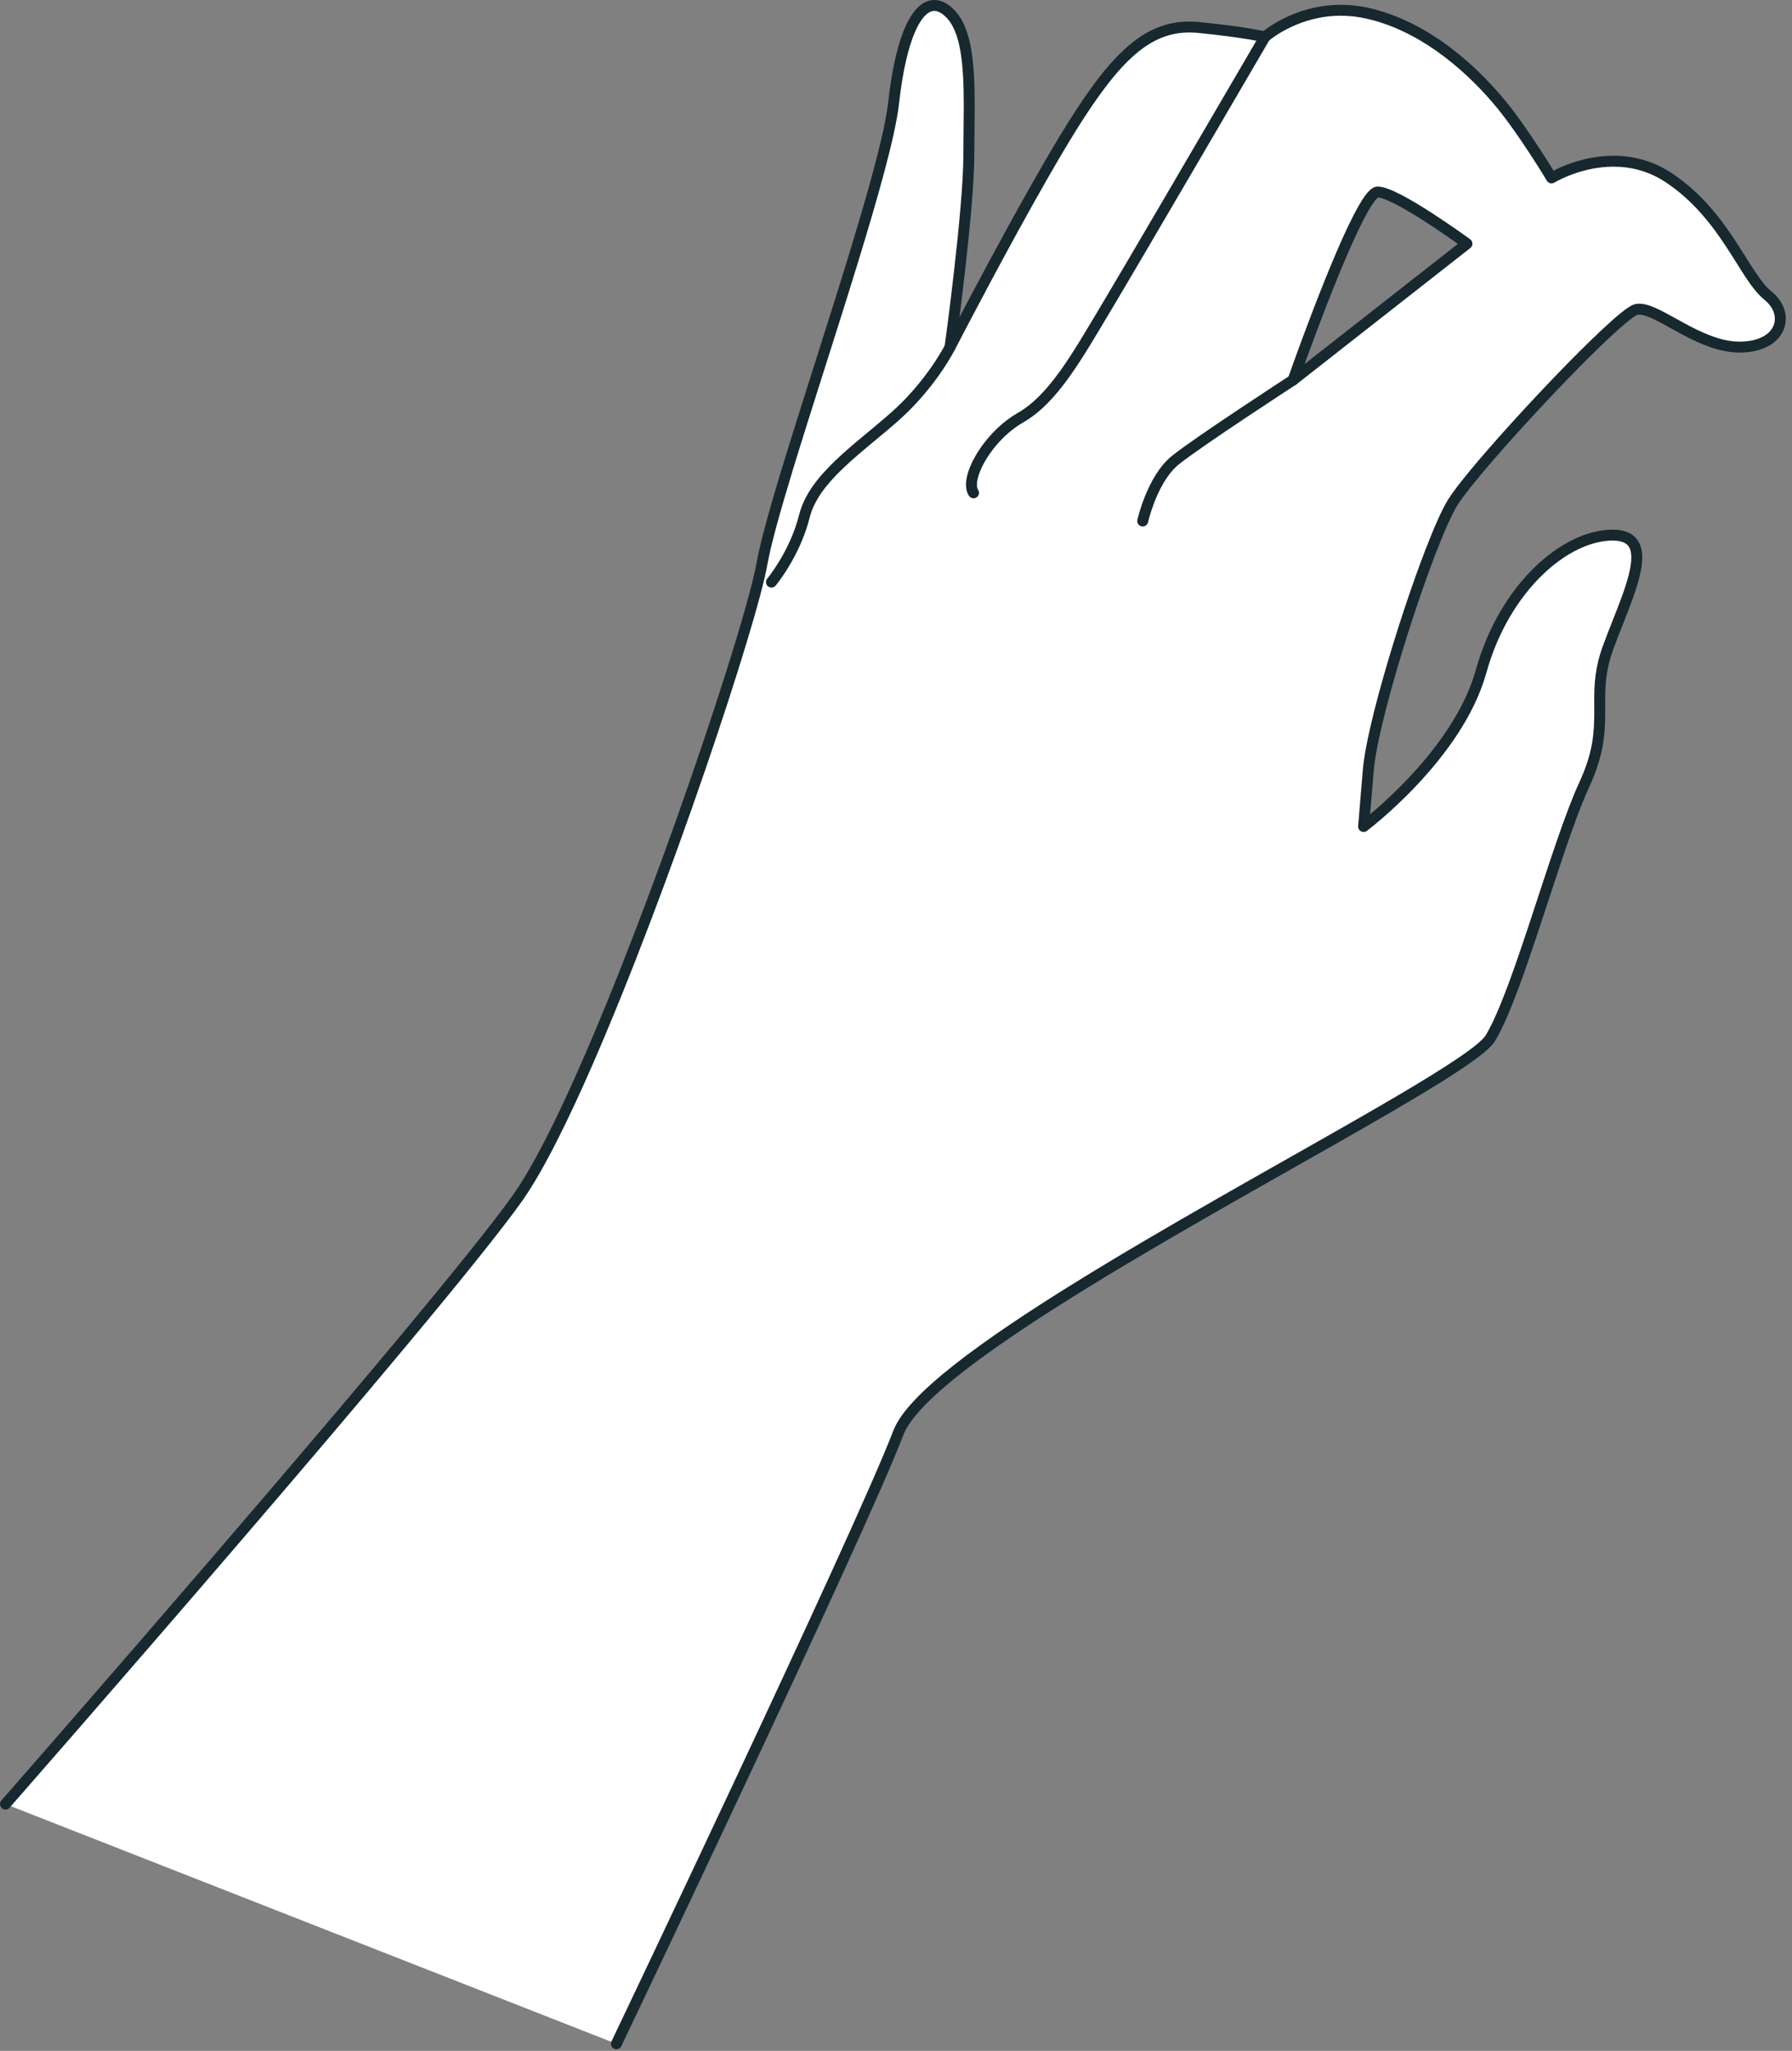 <?xml version="1.0" encoding="UTF-8"?> <svg xmlns="http://www.w3.org/2000/svg" width="97" height="111" viewBox="0 0 97 111" fill="none"><rect x="0" y="0" width="97" height="111" fill="#808080" stroke="none"/> <path d="M69.995 20.568C69.995 20.568 73.556 10.393 74.574 10.393C75.591 10.393 79.406 13.191 79.406 13.191L69.995 20.568ZM33.365 110.617C33.365 110.617 46.592 82.89 48.627 77.548C50.662 72.206 79.152 58.724 80.678 56.18C82.205 53.636 84.24 45.75 85.766 42.444C87.293 39.137 86.02 37.865 87.038 35.067C88.055 32.269 89.836 28.962 87.293 28.962C84.749 28.962 81.442 31.76 80.17 36.339C78.898 40.917 73.811 44.734 73.811 44.734C73.811 44.734 73.811 44.734 74.064 41.681C74.319 38.628 77.372 29.216 78.643 27.181C79.916 25.147 87.547 17.007 88.564 16.752C89.582 16.497 91.871 18.787 94.16 18.787C96.45 18.787 96.959 17.007 95.687 15.989C94.415 14.971 93.397 11.665 90.345 9.629C87.293 7.595 83.985 9.629 83.985 9.629C83.985 9.629 82.459 7.085 81.187 5.559C79.916 4.033 77.372 1.489 74.064 0.726C70.758 -0.037 68.468 1.998 68.468 1.998C68.468 1.998 67.451 1.744 64.907 1.489C62.364 1.235 60.583 2.761 58.039 6.832C55.495 10.901 51.426 18.787 51.426 18.787C51.426 18.787 52.443 11.41 52.443 8.358C52.443 5.305 52.697 1.998 51.426 0.726C50.153 -0.545 48.882 0.981 48.373 5.559C47.864 10.138 42.014 26.164 41.251 30.488C40.487 34.812 32.347 58.724 28.023 64.829C23.698 70.934 0.296 97.643 0.296 97.643L33.365 110.617Z" fill="white"></path> <path d="M69.995 20.568L70.274 20.666C70.275 20.664 70.496 20.032 70.845 19.08C71.368 17.652 72.178 15.509 72.949 13.73C73.334 12.841 73.71 12.042 74.03 11.477C74.19 11.196 74.337 10.972 74.452 10.834C74.51 10.765 74.559 10.717 74.589 10.697L74.61 10.683L74.574 10.593V10.688L74.61 10.683L74.574 10.593V10.688C74.635 10.687 74.785 10.719 74.968 10.79C75.624 11.036 76.709 11.701 77.606 12.299C78.056 12.598 78.463 12.881 78.757 13.089C79.051 13.297 79.231 13.428 79.232 13.429L79.406 13.191L79.224 12.958L69.812 20.335L69.995 20.568L70.177 20.801L79.589 13.423C79.662 13.366 79.704 13.279 79.702 13.186C79.701 13.093 79.656 13.007 79.581 12.952C79.579 12.95 78.622 12.249 77.532 11.544C76.987 11.191 76.409 10.838 75.895 10.568C75.638 10.434 75.396 10.319 75.178 10.237C74.958 10.154 74.766 10.099 74.574 10.097C74.382 10.103 74.264 10.195 74.156 10.288C73.956 10.472 73.77 10.748 73.558 11.113C72.827 12.378 71.875 14.704 71.095 16.73C70.316 18.754 69.716 20.468 69.716 20.47C69.672 20.594 69.716 20.732 69.823 20.808C69.929 20.885 70.074 20.882 70.177 20.801L69.995 20.568ZM33.632 110.744C33.632 110.744 36.939 103.812 40.501 96.211C44.064 88.607 47.876 80.349 48.904 77.653C49.121 77.07 49.762 76.287 50.725 75.419C52.407 73.894 55.054 72.074 58.09 70.179C62.646 67.335 68.079 64.317 72.5 61.8C74.712 60.541 76.669 59.408 78.143 58.482C78.88 58.018 79.496 57.606 79.966 57.253C80.437 56.894 80.758 56.614 80.932 56.332C81.332 55.665 81.747 54.686 82.18 53.529C82.827 51.795 83.507 49.669 84.168 47.666C84.829 45.663 85.473 43.783 86.034 42.568C86.819 40.875 86.89 39.657 86.888 38.565C86.888 38.346 86.886 38.132 86.886 37.92C86.887 37.069 86.925 36.247 87.316 35.169C87.628 34.309 88.018 33.39 88.333 32.526C88.646 31.66 88.891 30.856 88.894 30.175C88.895 29.763 88.798 29.371 88.517 29.084C88.236 28.798 87.818 28.665 87.293 28.666C85.911 28.669 84.392 29.413 83.048 30.721C81.704 32.033 80.535 33.922 79.885 36.26C79.273 38.472 77.712 40.545 76.298 42.051C75.591 42.804 74.923 43.418 74.432 43.842C74.187 44.054 73.986 44.219 73.847 44.33C73.778 44.385 73.723 44.427 73.687 44.456L73.633 44.497L73.811 44.734L74.105 44.758C74.105 44.758 74.105 44.758 74.36 41.705C74.479 40.238 75.303 37.114 76.254 34.139C76.729 32.65 77.237 31.192 77.703 29.983C78.168 28.776 78.598 27.809 78.894 27.338C79.191 26.861 79.905 25.969 80.811 24.922C82.171 23.349 83.972 21.405 85.523 19.835C86.299 19.05 87.014 18.358 87.577 17.855C87.858 17.604 88.102 17.399 88.292 17.256C88.387 17.185 88.468 17.129 88.531 17.092L88.607 17.05L88.636 17.039L88.735 17.028C88.915 17.024 89.231 17.131 89.606 17.318C90.171 17.597 90.875 18.033 91.65 18.404C92.425 18.773 93.276 19.081 94.16 19.083C94.945 19.082 95.563 18.887 95.997 18.554C96.43 18.223 96.665 17.745 96.664 17.255C96.664 16.71 96.383 16.166 95.872 15.758C95.317 15.325 94.728 14.249 93.93 13.028C93.127 11.807 92.084 10.434 90.509 9.383C89.438 8.669 88.328 8.429 87.339 8.429C85.36 8.433 83.855 9.365 83.83 9.377L83.985 9.629L84.239 9.477C84.234 9.471 82.711 6.927 81.414 5.37C80.121 3.822 77.547 1.231 74.131 0.438C73.587 0.313 73.067 0.26 72.579 0.26C69.973 0.264 68.299 1.756 68.272 1.777L68.468 1.998L68.54 1.712C68.523 1.707 67.492 1.451 64.937 1.195C64.748 1.176 64.563 1.167 64.38 1.167C63.174 1.164 62.093 1.6 61.051 2.505C60.007 3.408 58.978 4.772 57.788 6.675C55.232 10.765 51.165 18.647 51.163 18.651L51.425 18.787L51.718 18.827C51.719 18.825 51.973 16.98 52.228 14.75C52.482 12.519 52.738 9.912 52.739 8.358C52.739 7.49 52.759 6.597 52.759 5.732C52.759 4.65 52.727 3.614 52.577 2.714C52.424 1.817 52.158 1.046 51.635 0.518H51.634C51.317 0.199 50.961 0.001 50.576 -4.85735e-06C50.244 -0.001 49.933 0.154 49.677 0.408C49.289 0.792 48.977 1.399 48.709 2.246C48.443 3.093 48.228 4.183 48.079 5.527C47.957 6.633 47.499 8.491 46.868 10.697C45.923 14.01 44.591 18.126 43.423 21.819C42.255 25.515 41.253 28.775 40.959 30.437C40.776 31.483 40.124 33.793 39.188 36.73C37.783 41.141 35.733 46.994 33.632 52.312C31.534 57.626 29.37 62.42 27.781 64.658C26.712 66.168 24.439 68.983 21.639 72.343C17.438 77.383 12.046 83.661 7.705 88.677C5.534 91.185 3.626 93.378 2.261 94.944C1.579 95.727 1.031 96.353 0.655 96.784C0.279 97.213 0.074 97.448 0.073 97.448C-0.034 97.571 -0.022 97.758 0.101 97.866C0.224 97.974 0.411 97.961 0.518 97.838C0.519 97.838 6.37 91.16 12.762 83.718C15.958 79.997 19.29 76.086 22.093 72.721C24.898 69.356 27.171 66.543 28.264 65C29.369 63.437 30.69 60.791 32.078 57.614C34.157 52.851 36.376 46.905 38.15 41.74C39.036 39.158 39.81 36.772 40.4 34.826C40.99 32.878 41.393 31.379 41.541 30.54C41.727 29.488 42.234 27.676 42.896 25.499C43.891 22.23 45.235 18.125 46.379 14.406C47.524 10.682 48.468 7.363 48.666 5.593C48.861 3.837 49.172 2.543 49.535 1.716C49.715 1.302 49.909 1.008 50.091 0.83C50.275 0.652 50.428 0.593 50.576 0.591C50.745 0.591 50.962 0.682 51.216 0.936C51.601 1.316 51.854 1.971 51.993 2.812C52.135 3.652 52.168 4.663 52.168 5.732C52.168 6.587 52.147 7.48 52.147 8.358C52.148 9.855 51.895 12.463 51.64 14.683C51.514 15.794 51.386 16.81 51.291 17.549C51.196 18.287 51.133 18.745 51.133 18.746C51.113 18.889 51.199 19.025 51.336 19.068C51.473 19.112 51.622 19.05 51.688 18.922C51.689 18.921 51.942 18.43 52.363 17.628C53.625 15.223 56.392 10.024 58.29 6.988C59.464 5.108 60.471 3.786 61.438 2.952C62.408 2.118 63.316 1.761 64.38 1.758C64.542 1.758 64.708 1.767 64.878 1.784C66.144 1.91 67.028 2.037 67.593 2.131C67.876 2.178 68.079 2.217 68.21 2.244C68.275 2.258 68.323 2.268 68.354 2.275L68.397 2.285C68.491 2.309 68.592 2.285 68.665 2.22L68.678 2.208C68.838 2.071 70.359 0.848 72.579 0.851C73.024 0.851 73.498 0.9 73.998 1.015C77.196 1.748 79.71 4.244 80.96 5.749C81.582 6.495 82.279 7.507 82.816 8.329C83.084 8.74 83.314 9.103 83.476 9.364C83.637 9.625 83.731 9.781 83.731 9.781C83.772 9.849 83.838 9.898 83.915 9.917C83.992 9.936 84.073 9.922 84.14 9.881L84.153 9.874C84.296 9.787 85.662 9.018 87.339 9.021C88.235 9.021 89.216 9.233 90.18 9.875C91.657 10.86 92.65 12.158 93.436 13.353C94.229 14.549 94.785 15.635 95.502 16.22C95.899 16.539 96.072 16.916 96.072 17.255C96.07 17.561 95.938 17.849 95.636 18.085C95.333 18.319 94.848 18.491 94.16 18.491C93.171 18.494 92.121 18.01 91.183 17.499C90.713 17.245 90.272 16.988 89.868 16.788C89.461 16.59 89.099 16.441 88.735 16.437C88.654 16.437 88.573 16.445 88.493 16.465C88.364 16.5 88.263 16.56 88.136 16.642C87.676 16.948 86.941 17.612 86.042 18.486C84.699 19.794 83.019 21.56 81.56 23.181C80.83 23.992 80.156 24.766 79.606 25.429C79.055 26.094 78.632 26.643 78.393 27.024C78.052 27.571 77.625 28.544 77.151 29.77C76.444 31.605 75.649 33.989 75.006 36.206C74.362 38.425 73.87 40.464 73.77 41.656C73.516 44.709 73.516 44.709 73.516 44.709C73.506 44.825 73.565 44.936 73.668 44.992C73.769 45.049 73.895 45.04 73.988 44.97C73.997 44.963 75.28 44 76.729 42.456C78.176 40.91 79.795 38.785 80.455 36.418C81.076 34.178 82.197 32.377 83.461 31.145C84.724 29.91 86.13 29.254 87.293 29.258C87.729 29.259 87.963 29.363 88.094 29.498C88.227 29.632 88.302 29.847 88.302 30.175C88.305 30.71 88.086 31.483 87.777 32.324C87.47 33.167 87.08 34.086 86.76 34.966C86.337 36.126 86.293 37.053 86.294 37.92C86.294 38.137 86.297 38.351 86.297 38.565C86.295 39.634 86.239 40.706 85.498 42.32C84.72 44.006 83.832 46.803 82.941 49.505C82.496 50.856 82.052 52.181 81.626 53.322C81.2 54.463 80.788 55.423 80.425 56.028C80.367 56.128 80.183 56.323 79.902 56.552C78.841 57.422 76.441 58.862 73.441 60.582C68.934 63.167 63.049 66.406 58.106 69.474C55.633 71.007 53.397 72.498 51.68 73.847C50.821 74.522 50.092 75.162 49.526 75.76C48.96 76.359 48.555 76.912 48.351 77.442C47.343 80.088 43.525 88.365 39.965 95.96C38.185 99.759 36.468 103.392 35.196 106.074C34.56 107.416 34.036 108.519 33.67 109.288C33.304 110.057 33.098 110.488 33.098 110.49C33.028 110.637 33.09 110.813 33.237 110.883C33.385 110.954 33.561 110.892 33.632 110.744Z" fill="#17282F"></path> <path d="M68.468 1.998C68.468 1.998 61.346 14.208 59.82 16.752C58.293 19.296 57.022 21.585 55.241 22.603C53.46 23.62 52.188 25.91 52.697 26.673" fill="white"></path> <path d="M68.213 1.849C68.212 1.851 67.768 2.612 67.076 3.797C65.002 7.349 60.708 14.696 59.566 16.6C58.802 17.874 58.104 19.077 57.385 20.077C56.666 21.078 55.927 21.871 55.094 22.346C54.29 22.806 53.601 23.495 53.103 24.202C52.609 24.914 52.294 25.63 52.288 26.232C52.288 26.447 52.332 26.657 52.451 26.837C52.541 26.973 52.725 27.01 52.861 26.919C52.997 26.828 53.034 26.645 52.943 26.509C52.908 26.458 52.88 26.368 52.88 26.232C52.874 25.849 53.132 25.183 53.587 24.542C54.04 23.897 54.679 23.264 55.387 22.86C56.335 22.317 57.121 21.456 57.865 20.422C58.609 19.387 59.311 18.174 60.073 16.904C61.602 14.356 68.723 2.148 68.724 2.148C68.806 2.006 68.758 1.825 68.617 1.743C68.476 1.661 68.295 1.708 68.213 1.849Z" fill="#17282F"></path> <path d="M51.425 18.787C51.425 18.787 50.407 20.822 48.372 22.603C46.338 24.384 44.048 25.91 43.54 27.945C43.031 29.979 41.759 31.506 41.759 31.506" fill="white"></path> <path d="M51.161 18.654L51.151 18.674C51.042 18.885 50.042 20.75 48.177 22.38C47.17 23.262 46.086 24.09 45.178 24.965C44.272 25.84 43.531 26.768 43.253 27.873C43.008 28.851 42.576 29.718 42.205 30.336C42.019 30.646 41.849 30.893 41.726 31.061C41.664 31.146 41.615 31.211 41.581 31.254L41.543 31.302L41.532 31.316C41.427 31.442 41.444 31.629 41.569 31.733C41.695 31.837 41.882 31.821 41.986 31.695C41.999 31.677 43.295 30.128 43.826 28.016C44.057 27.085 44.714 26.233 45.589 25.391C46.461 24.549 47.54 23.724 48.567 22.825C50.648 21.002 51.679 18.938 51.689 18.919C51.763 18.773 51.704 18.595 51.557 18.522C51.411 18.449 51.233 18.508 51.161 18.654Z" fill="#17282F"></path> <path d="M69.994 20.568C69.994 20.568 64.907 23.875 63.635 24.892C62.363 25.91 61.855 28.199 61.855 28.199" fill="white"></path> <path d="M69.834 20.32C69.833 20.321 68.561 21.147 67.129 22.103C65.694 23.059 64.109 24.136 63.451 24.661C62.748 25.228 62.293 26.092 61.995 26.815C61.699 27.538 61.569 28.124 61.567 28.135C61.531 28.294 61.632 28.452 61.791 28.488C61.95 28.523 62.108 28.423 62.144 28.263C62.144 28.263 62.15 28.233 62.166 28.171C62.221 27.957 62.378 27.391 62.653 26.781C62.927 26.17 63.324 25.518 63.821 25.123C64.435 24.631 66.03 23.546 67.456 22.595C68.171 22.118 68.846 21.673 69.342 21.348C69.839 21.022 70.156 20.816 70.156 20.816C70.293 20.727 70.332 20.544 70.243 20.407C70.154 20.27 69.971 20.231 69.834 20.32Z" fill="#17282F"></path> </svg> 